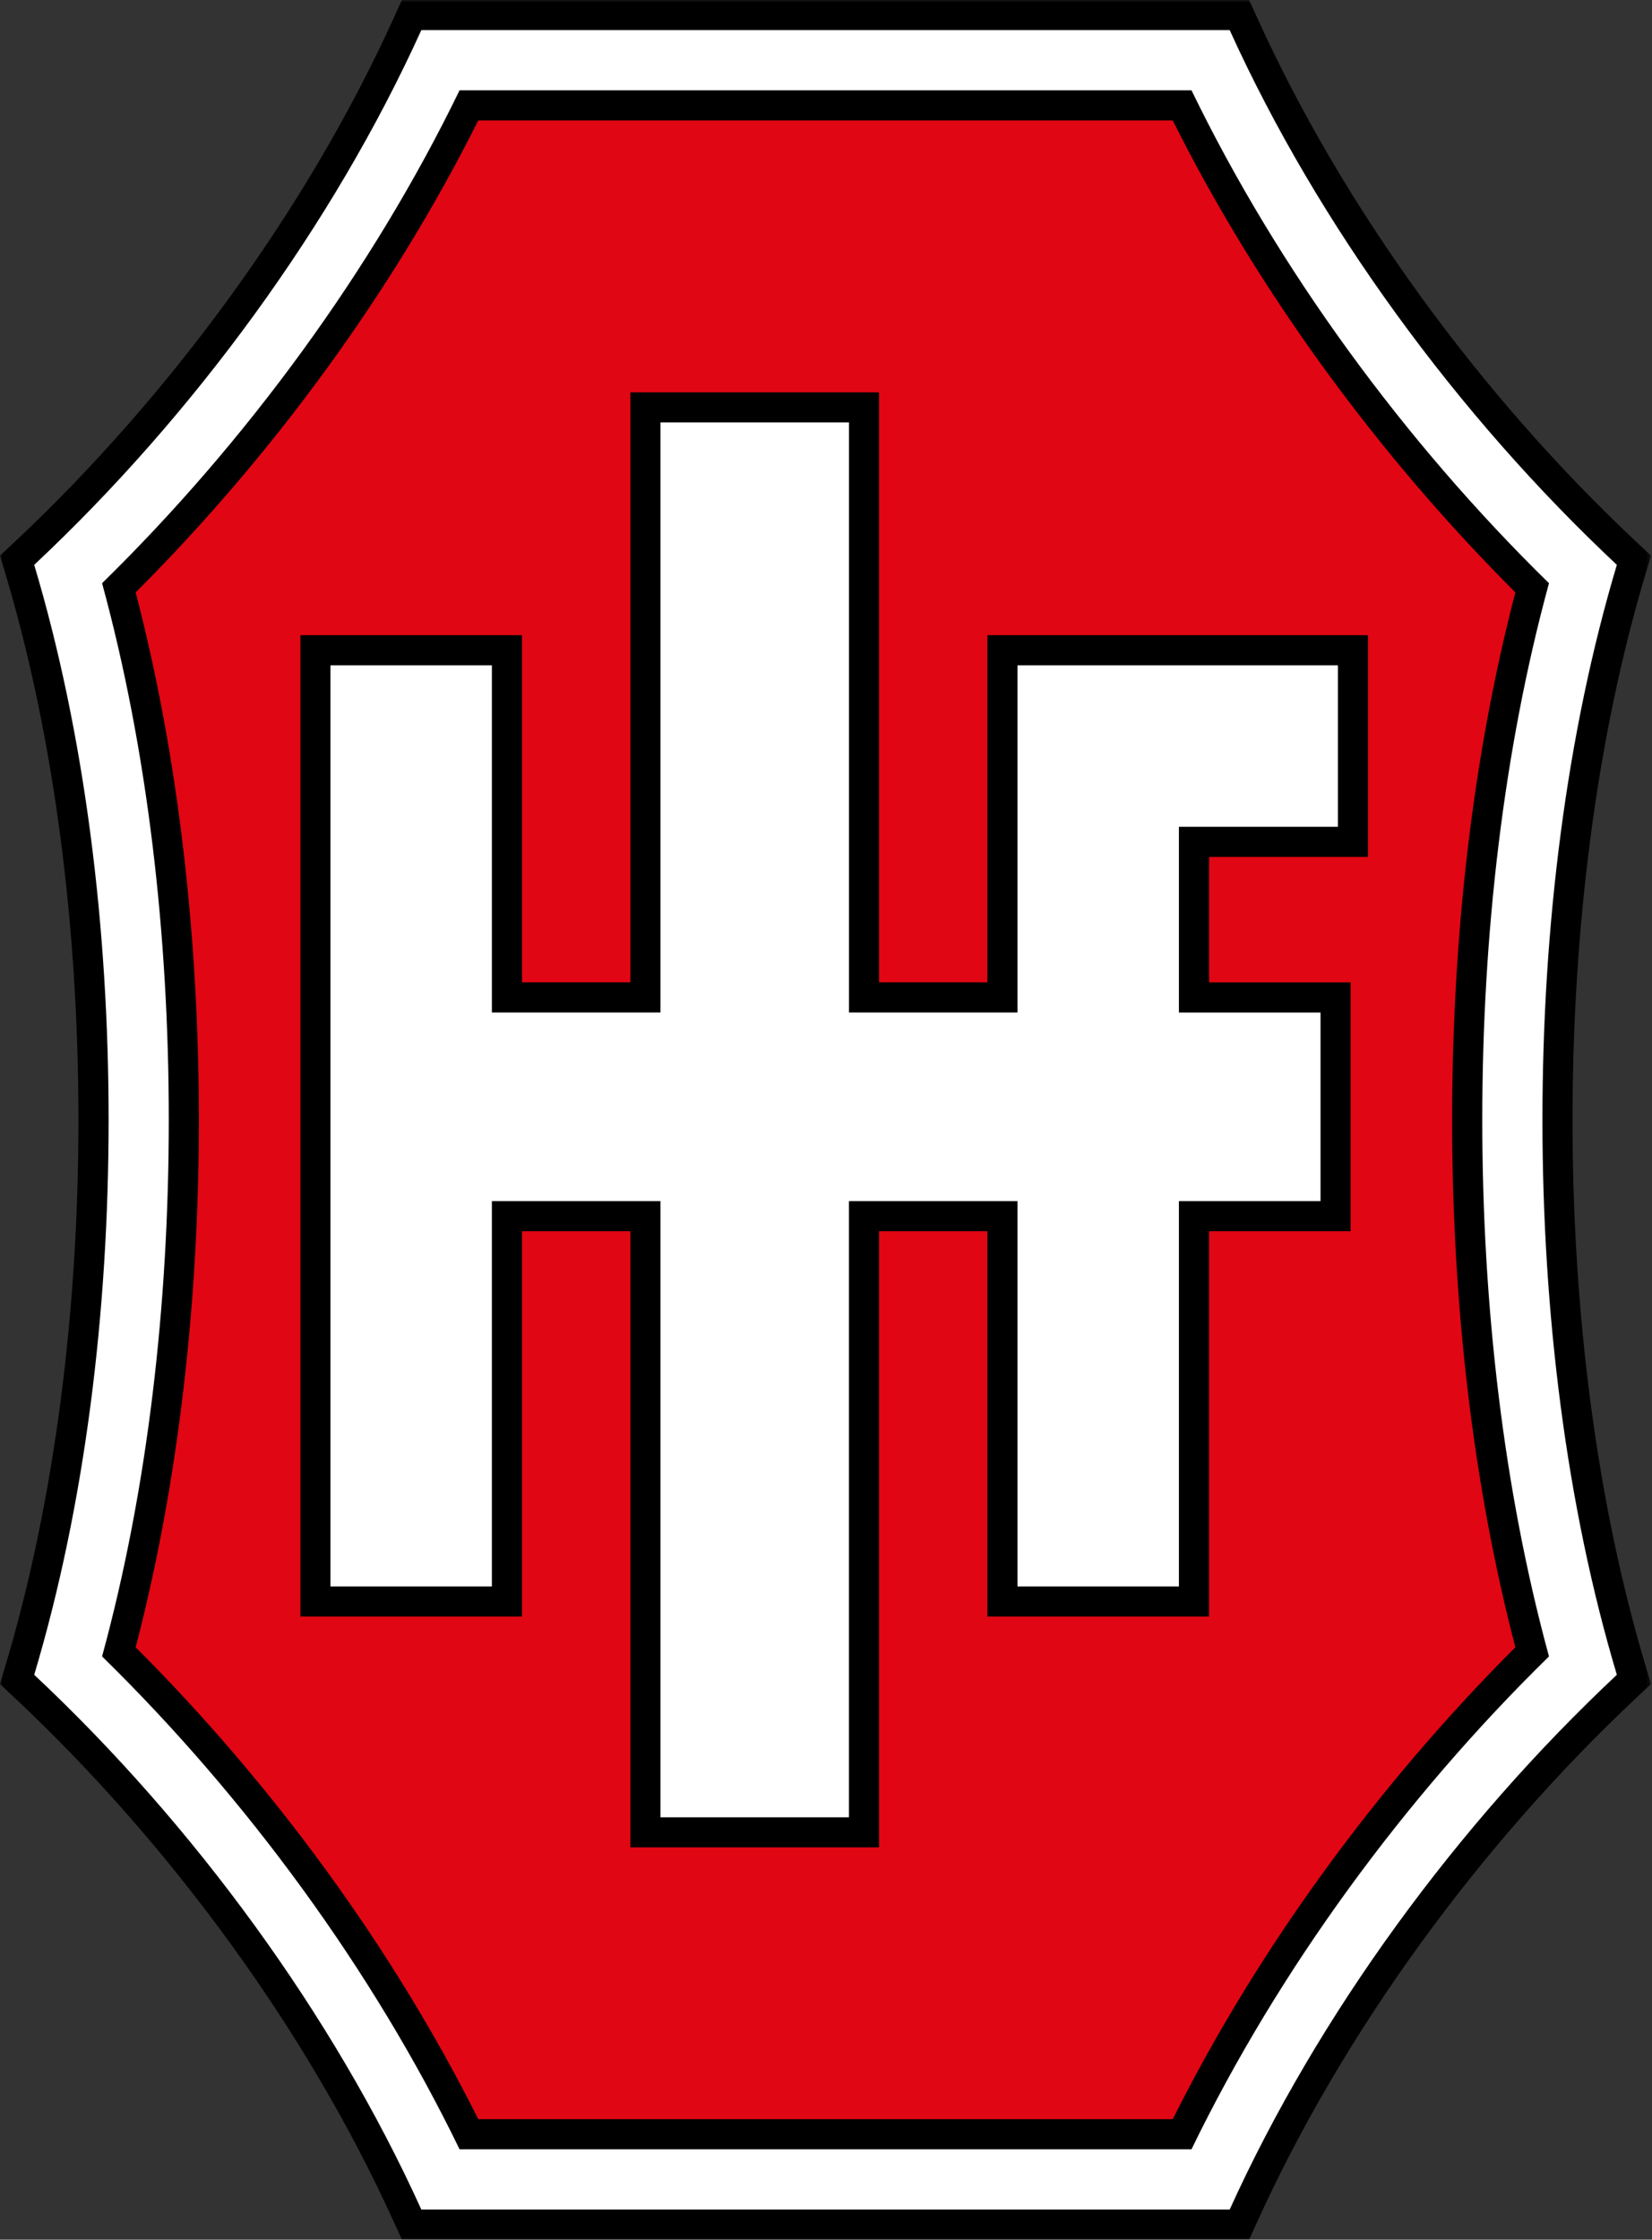 <svg xmlns="http://www.w3.org/2000/svg" width="369" height="500" fill="none"><rect width="100%" height="100%" fill="#333333" stroke="none"/><mask id="a" width="369" height="500" x="0" y="0" maskUnits="userSpaceOnUse" style="mask-type:luminance"><path fill="#fff" d="M0 0h368.77v500H0V0Z"/></mask><g mask="url(#a)"><path fill="#000" d="M367.58 371.96c-11.07-37-16.34-79.52-16.33-121.96 0-42.44 5.25-84.95 16.33-121.96l1.2-4-3.04-2.84C330.76 88.45 300.08 46.47 280.8 3.94L279 0H89.77l-1.79 3.94C68.7 46.47 38.01 88.45 3.04 121.2L0 124.05l1.2 3.99C12.26 165.05 17.52 207.56 17.52 250s-5.26 84.95-16.34 121.96l-1.19 4 3.04 2.84C38 411.55 68.7 453.52 87.98 496.06l1.8 3.94H279l1.8-3.94c19.28-42.54 49.96-84.5 84.94-117.26l3.04-2.85"/></g><path fill="#fff" d="M361.15 126.1c-35.62-33.37-66.76-75.94-86.48-119.38H94.11C74.41 50.16 43.26 92.73 7.64 126.1 18.94 163.9 24.26 207 24.26 250c0 42.99-5.31 86.09-16.62 123.89 35.62 33.37 66.76 75.94 86.47 119.38h180.56c19.71-43.44 50.86-86 86.48-119.38-11.31-37.8-16.62-80.9-16.62-123.9 0-42.98 5.31-86.08 16.62-123.89Z"/><path fill="#000" d="M266.14 20.16H102.65c-19.42 40-47.58 78.46-79.85 110.04C33 167.54 37.7 208.84 37.7 250c0 41.15-4.7 82.44-14.9 119.79 32.27 31.58 60.43 70.04 79.85 110.03h163.49c19.42-40 47.57-78.45 79.85-110.03-10.2-37.35-14.9-78.64-14.9-119.8 0-41.15 4.7-82.45 14.9-119.79-32.28-31.58-60.44-70.04-79.85-110.04Z"/><path fill="#E10613" d="M261.95 473.1c19.13-38.23 45.9-74.77 76.53-105.35-9.67-37.02-14.11-77.47-14.13-117.75.02-40.28 4.46-80.73 14.13-117.75-30.63-30.58-57.4-67.13-76.53-105.36H106.83C87.7 65.12 60.93 101.67 30.3 132.25 39.97 169.27 44.4 209.72 44.43 250c-.02 40.28-4.46 80.73-14.13 117.75 30.63 30.58 57.4 67.12 76.53 105.35"/><path fill="#000" d="M220.55 141.8v77.5h-24.2V87.59H140.8V219.3h-24.2V141.8H67.1v219.09h49.5v-86.03h24.2v137.55h55.55V274.86h24.2v86.03h49.51v-86.03h31.63v-55.55h-31.63v-28h35.5V141.8"/><path fill="#fff" d="M298.84 184.58v-36.05h-71.57v77.5h-37.64V94.3h-42.11v131.73h-37.65v-77.5H73.81v205.64h36.06v-86.03h37.65V405.7h42.1V268.14h37.65v86.03h36.06v-86.03h31.63v-42.1h-31.63v-41.46"/></svg>